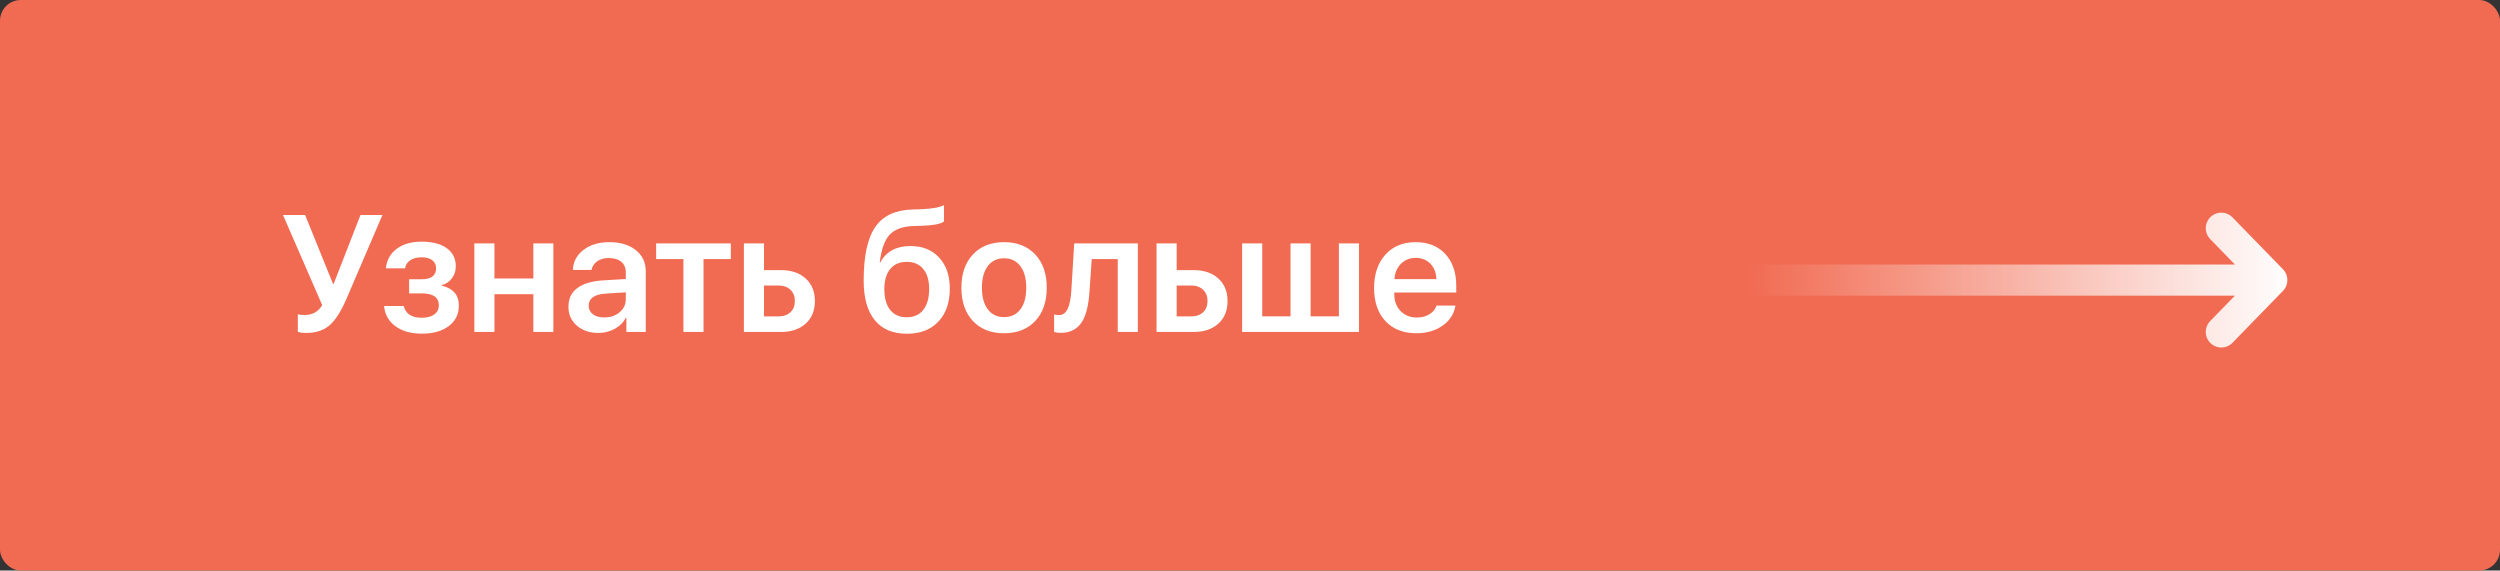 <?xml version="1.0" encoding="UTF-8"?> <svg xmlns="http://www.w3.org/2000/svg" width="241" height="55" viewBox="0 0 241 55" fill="none"><rect x="0" y="0" width="241" height="55" fill="#333333" stroke="none"/> <rect width="241" height="55" rx="2" fill="#F16B52"></rect> <path d="M214.134 22L219 27M219 27L214.134 32M219 27H169" stroke="url(#paint0_linear_108_2129)" stroke-width="3" stroke-linecap="round" stroke-linejoin="round"></path> <path d="M29.562 32.094C29.156 32.094 28.872 32.057 28.711 31.984V30.305C28.904 30.346 29.125 30.367 29.375 30.367C30.12 30.367 30.682 30.049 31.062 29.414L27.281 20.727H29.414L32.102 27.367H32.164L34.75 20.727H36.867L33.414 28.773C32.893 29.982 32.359 30.831 31.812 31.32C31.229 31.836 30.479 32.094 29.562 32.094ZM40.656 32.164C39.62 32.164 38.776 31.927 38.125 31.453C37.469 30.974 37.102 30.323 37.023 29.5H38.914C39.107 30.255 39.688 30.633 40.656 30.633C41.177 30.633 41.583 30.523 41.875 30.305C42.161 30.091 42.305 29.802 42.305 29.438C42.305 28.667 41.758 28.281 40.664 28.281H39.438V26.922H40.625C41.568 26.922 42.039 26.57 42.039 25.867C42.039 25.544 41.925 25.289 41.695 25.102C41.45 24.904 41.102 24.805 40.648 24.805C40.2 24.805 39.836 24.898 39.555 25.086C39.268 25.273 39.099 25.534 39.047 25.867H37.195C37.284 25.07 37.633 24.443 38.242 23.984C38.857 23.526 39.656 23.297 40.641 23.297C41.693 23.297 42.508 23.51 43.086 23.938C43.654 24.359 43.938 24.938 43.938 25.672C43.938 26.109 43.815 26.492 43.57 26.82C43.325 27.154 43 27.372 42.594 27.477V27.539C43.688 27.805 44.234 28.445 44.234 29.461C44.234 30.284 43.911 30.94 43.266 31.43C42.62 31.919 41.75 32.164 40.656 32.164ZM51.414 28.359H47.664V32H45.727V23.461H47.664V26.844H51.414V23.461H53.344V32H51.414V28.359ZM58.25 30.602C58.844 30.602 59.339 30.435 59.734 30.102C60.13 29.768 60.328 29.344 60.328 28.828V28.18L58.375 28.305C57.292 28.378 56.75 28.768 56.75 29.477C56.75 29.82 56.888 30.094 57.164 30.297C57.435 30.5 57.797 30.602 58.25 30.602ZM57.68 32.094C56.836 32.094 56.146 31.859 55.609 31.391C55.068 30.922 54.797 30.31 54.797 29.555C54.797 28.794 55.081 28.201 55.648 27.773C56.211 27.346 57.031 27.099 58.109 27.031L60.328 26.898V26.273C60.328 25.826 60.182 25.479 59.891 25.234C59.604 24.995 59.198 24.875 58.672 24.875C58.234 24.875 57.867 24.979 57.57 25.188C57.273 25.396 57.091 25.674 57.023 26.023H55.227C55.253 25.242 55.591 24.599 56.242 24.094C56.898 23.594 57.729 23.344 58.734 23.344C59.802 23.344 60.654 23.599 61.289 24.109C61.93 24.62 62.25 25.299 62.25 26.148V32H60.383V30.625H60.336C60.102 31.078 59.742 31.438 59.258 31.703C58.779 31.963 58.253 32.094 57.68 32.094ZM70.453 24.977H67.82V32H65.883V24.977H63.25V23.461H70.453V24.977ZM73.648 27.523V30.5H75.055C75.534 30.5 75.917 30.365 76.203 30.094C76.484 29.823 76.625 29.463 76.625 29.016C76.625 28.568 76.482 28.206 76.195 27.93C75.909 27.659 75.529 27.523 75.055 27.523H73.648ZM71.711 23.461H73.648V26.039H75.289C76.284 26.039 77.078 26.31 77.672 26.852C78.26 27.388 78.555 28.112 78.555 29.023C78.555 29.935 78.26 30.659 77.672 31.195C77.078 31.732 76.284 32 75.289 32H71.711V23.461ZM87.438 32.172C86.078 32.172 85.044 31.74 84.336 30.875C83.617 30.005 83.258 28.732 83.258 27.055C83.258 24.669 83.635 22.938 84.391 21.859C85.12 20.807 86.297 20.253 87.922 20.195L88.758 20.172C89.836 20.13 90.583 19.997 91 19.773V21.344C90.724 21.583 90.016 21.724 88.875 21.766L88.062 21.789C86.984 21.826 86.203 22.12 85.719 22.672C85.266 23.188 84.961 24.06 84.805 25.289H84.867C85.43 24.242 86.398 23.719 87.773 23.719C88.93 23.719 89.849 24.088 90.531 24.828C91.219 25.573 91.562 26.57 91.562 27.82C91.562 29.169 91.193 30.232 90.453 31.008C89.719 31.784 88.713 32.172 87.438 32.172ZM87.406 30.586C88.094 30.586 88.625 30.349 89 29.875C89.38 29.401 89.57 28.729 89.57 27.859C89.57 27.026 89.38 26.383 89 25.93C88.62 25.471 88.088 25.242 87.406 25.242C86.724 25.242 86.195 25.471 85.82 25.93C85.44 26.388 85.25 27.031 85.25 27.859C85.25 28.729 85.438 29.401 85.812 29.875C86.193 30.349 86.724 30.586 87.406 30.586ZM96.789 32.125C95.529 32.125 94.529 31.732 93.789 30.945C93.049 30.159 92.68 29.086 92.68 27.727C92.68 26.383 93.052 25.315 93.797 24.523C94.537 23.737 95.534 23.344 96.789 23.344C98.049 23.344 99.049 23.737 99.789 24.523C100.534 25.31 100.906 26.378 100.906 27.727C100.906 29.086 100.536 30.159 99.797 30.945C99.057 31.732 98.055 32.125 96.789 32.125ZM96.789 30.57C97.461 30.57 97.987 30.32 98.367 29.82C98.742 29.326 98.93 28.63 98.93 27.734C98.93 26.844 98.74 26.148 98.359 25.648C97.984 25.148 97.461 24.898 96.789 24.898C96.122 24.898 95.602 25.148 95.227 25.648C94.846 26.148 94.656 26.844 94.656 27.734C94.656 28.625 94.846 29.32 95.227 29.82C95.602 30.32 96.122 30.57 96.789 30.57ZM105.031 28.047C104.948 29.37 104.714 30.349 104.328 30.984C103.88 31.719 103.19 32.086 102.258 32.086C101.992 32.086 101.779 32.055 101.617 31.992V30.312C101.758 30.354 101.914 30.375 102.086 30.375C102.477 30.375 102.768 30.148 102.961 29.695C103.122 29.315 103.229 28.732 103.281 27.945L103.555 23.461H109.688V32H107.75V24.977H105.242L105.031 28.047ZM113.43 27.523V30.5H114.836C115.315 30.5 115.698 30.365 115.984 30.094C116.266 29.823 116.406 29.463 116.406 29.016C116.406 28.568 116.263 28.206 115.977 27.93C115.69 27.659 115.31 27.523 114.836 27.523H113.43ZM111.492 23.461H113.43V26.039H115.07C116.065 26.039 116.859 26.31 117.453 26.852C118.042 27.388 118.336 28.112 118.336 29.023C118.336 29.935 118.042 30.659 117.453 31.195C116.859 31.732 116.065 32 115.07 32H111.492V23.461ZM119.742 23.461H121.68V30.492H124.406V23.461H126.344V30.492H129.07V23.461H131.008V32H119.742V23.461ZM136.477 24.859C135.909 24.859 135.435 25.047 135.055 25.422C134.674 25.802 134.464 26.297 134.422 26.906H138.469C138.448 26.292 138.255 25.797 137.891 25.422C137.526 25.047 137.055 24.859 136.477 24.859ZM140.305 29.461C140.18 30.253 139.771 30.893 139.078 31.383C138.385 31.878 137.542 32.125 136.547 32.125C135.286 32.125 134.289 31.734 133.555 30.953C132.826 30.172 132.461 29.109 132.461 27.766C132.461 26.422 132.826 25.349 133.555 24.547C134.279 23.745 135.253 23.344 136.477 23.344C137.674 23.344 138.625 23.724 139.328 24.484C140.031 25.245 140.383 26.271 140.383 27.562V28.203H134.406V28.32C134.406 29.008 134.607 29.56 135.008 29.977C135.409 30.398 135.935 30.609 136.586 30.609C137.055 30.609 137.458 30.505 137.797 30.297C138.135 30.094 138.362 29.815 138.477 29.461H140.305Z" fill="white"></path> <defs> <linearGradient id="paint0_linear_108_2129" x1="220.825" y1="27" x2="168.635" y2="27" gradientUnits="userSpaceOnUse"> <stop stop-color="white"></stop> <stop offset="1" stop-color="white" stop-opacity="0"></stop> </linearGradient> </defs> </svg> 